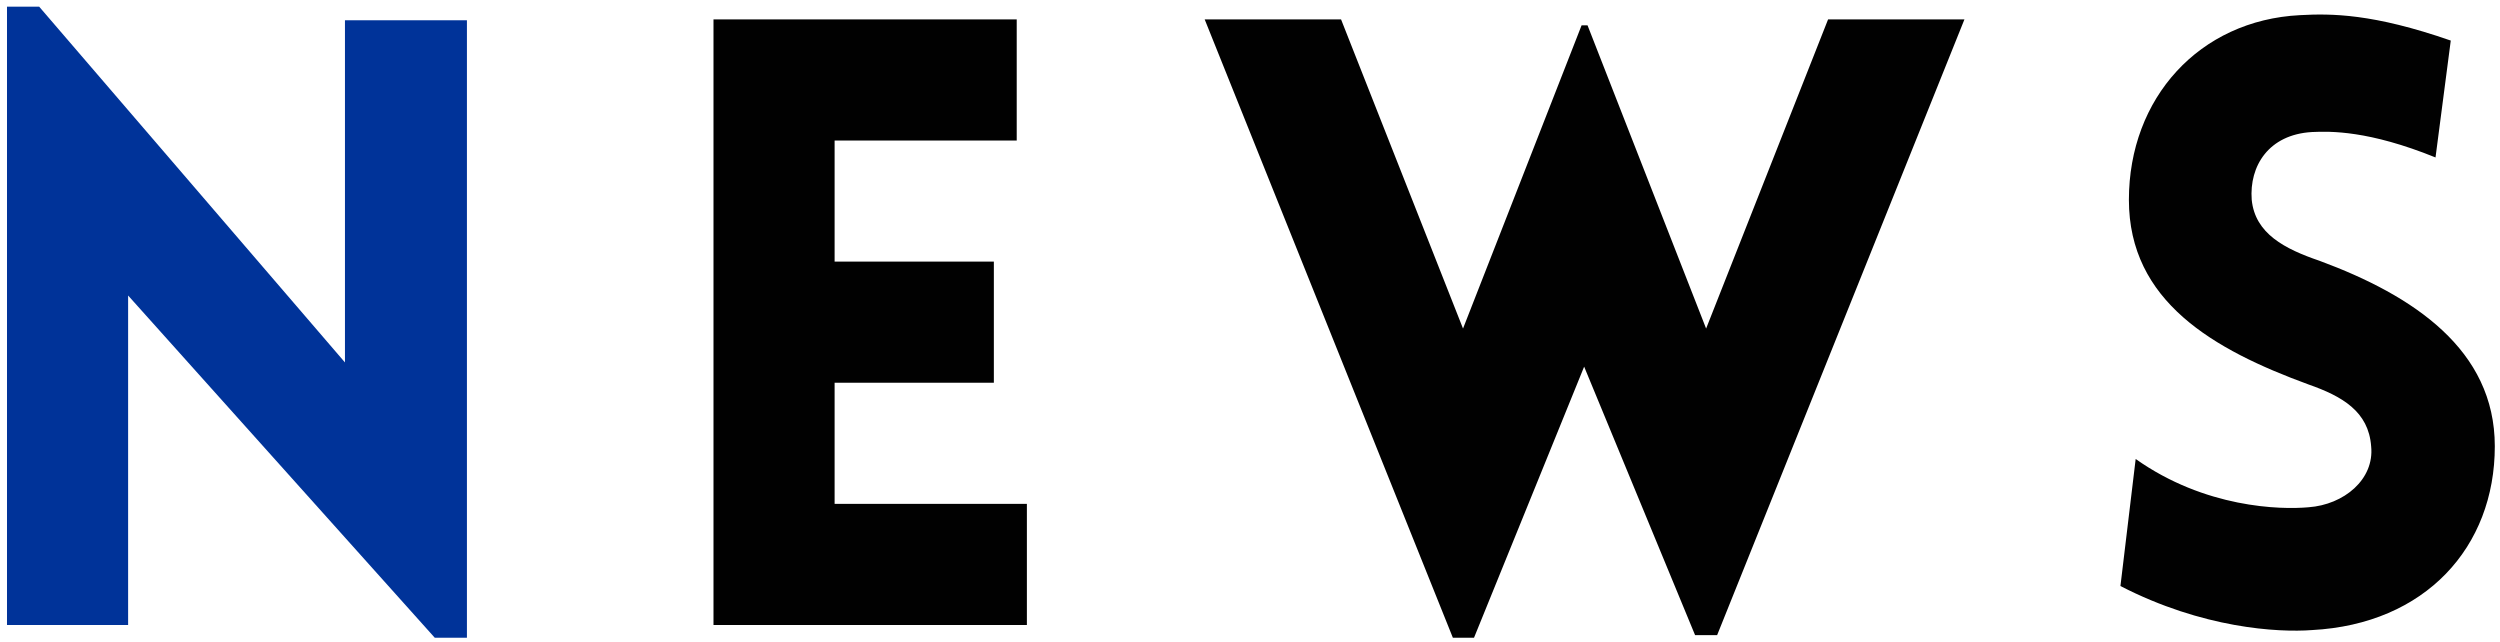<svg width="288" height="74" viewBox="0 0 288 74" fill="none" xmlns="http://www.w3.org/2000/svg">
<path d="M14.759 34.043V72H0.806V0.77H4.514L39.739 41.752V2.331H53.79V73.464H50.082L14.759 34.043Z" fill="#003399"/>
<path d="M118.297 72H82.194V2.233H117.126V16.187H96.147V30.14H114.492V44.093H96.147V58.047H118.297V72ZM167.369 73.464L138.779 2.233H154.489L168.54 37.849L182.2 2.916H182.883L196.544 37.849L210.595 2.233H226.304L197.812 73.171H195.275L182.493 42.239L169.808 73.464H167.369ZM244.274 67.511L246.03 52.875C254.031 58.535 262.715 58.73 265.935 58.437C270.034 58.144 273.546 55.217 273.156 51.411C272.863 47.411 269.838 45.654 265.935 44.288C255.007 40.288 245.249 34.726 245.249 23.017C245.249 11.308 253.348 2.331 264.96 1.745C268.57 1.55 273.351 1.55 282.328 4.673L280.572 18.138C272.863 15.016 268.472 15.113 266.326 15.211C261.349 15.504 259.105 19.114 259.398 23.017C259.788 26.92 263.203 28.676 267.204 30.042C278.035 34.043 287.402 40.288 287.402 51.411C287.402 63.023 279.401 71.902 266.326 72.585C262.423 72.878 253.738 72.39 244.274 67.511Z" fill="#010101"/>
</svg>
